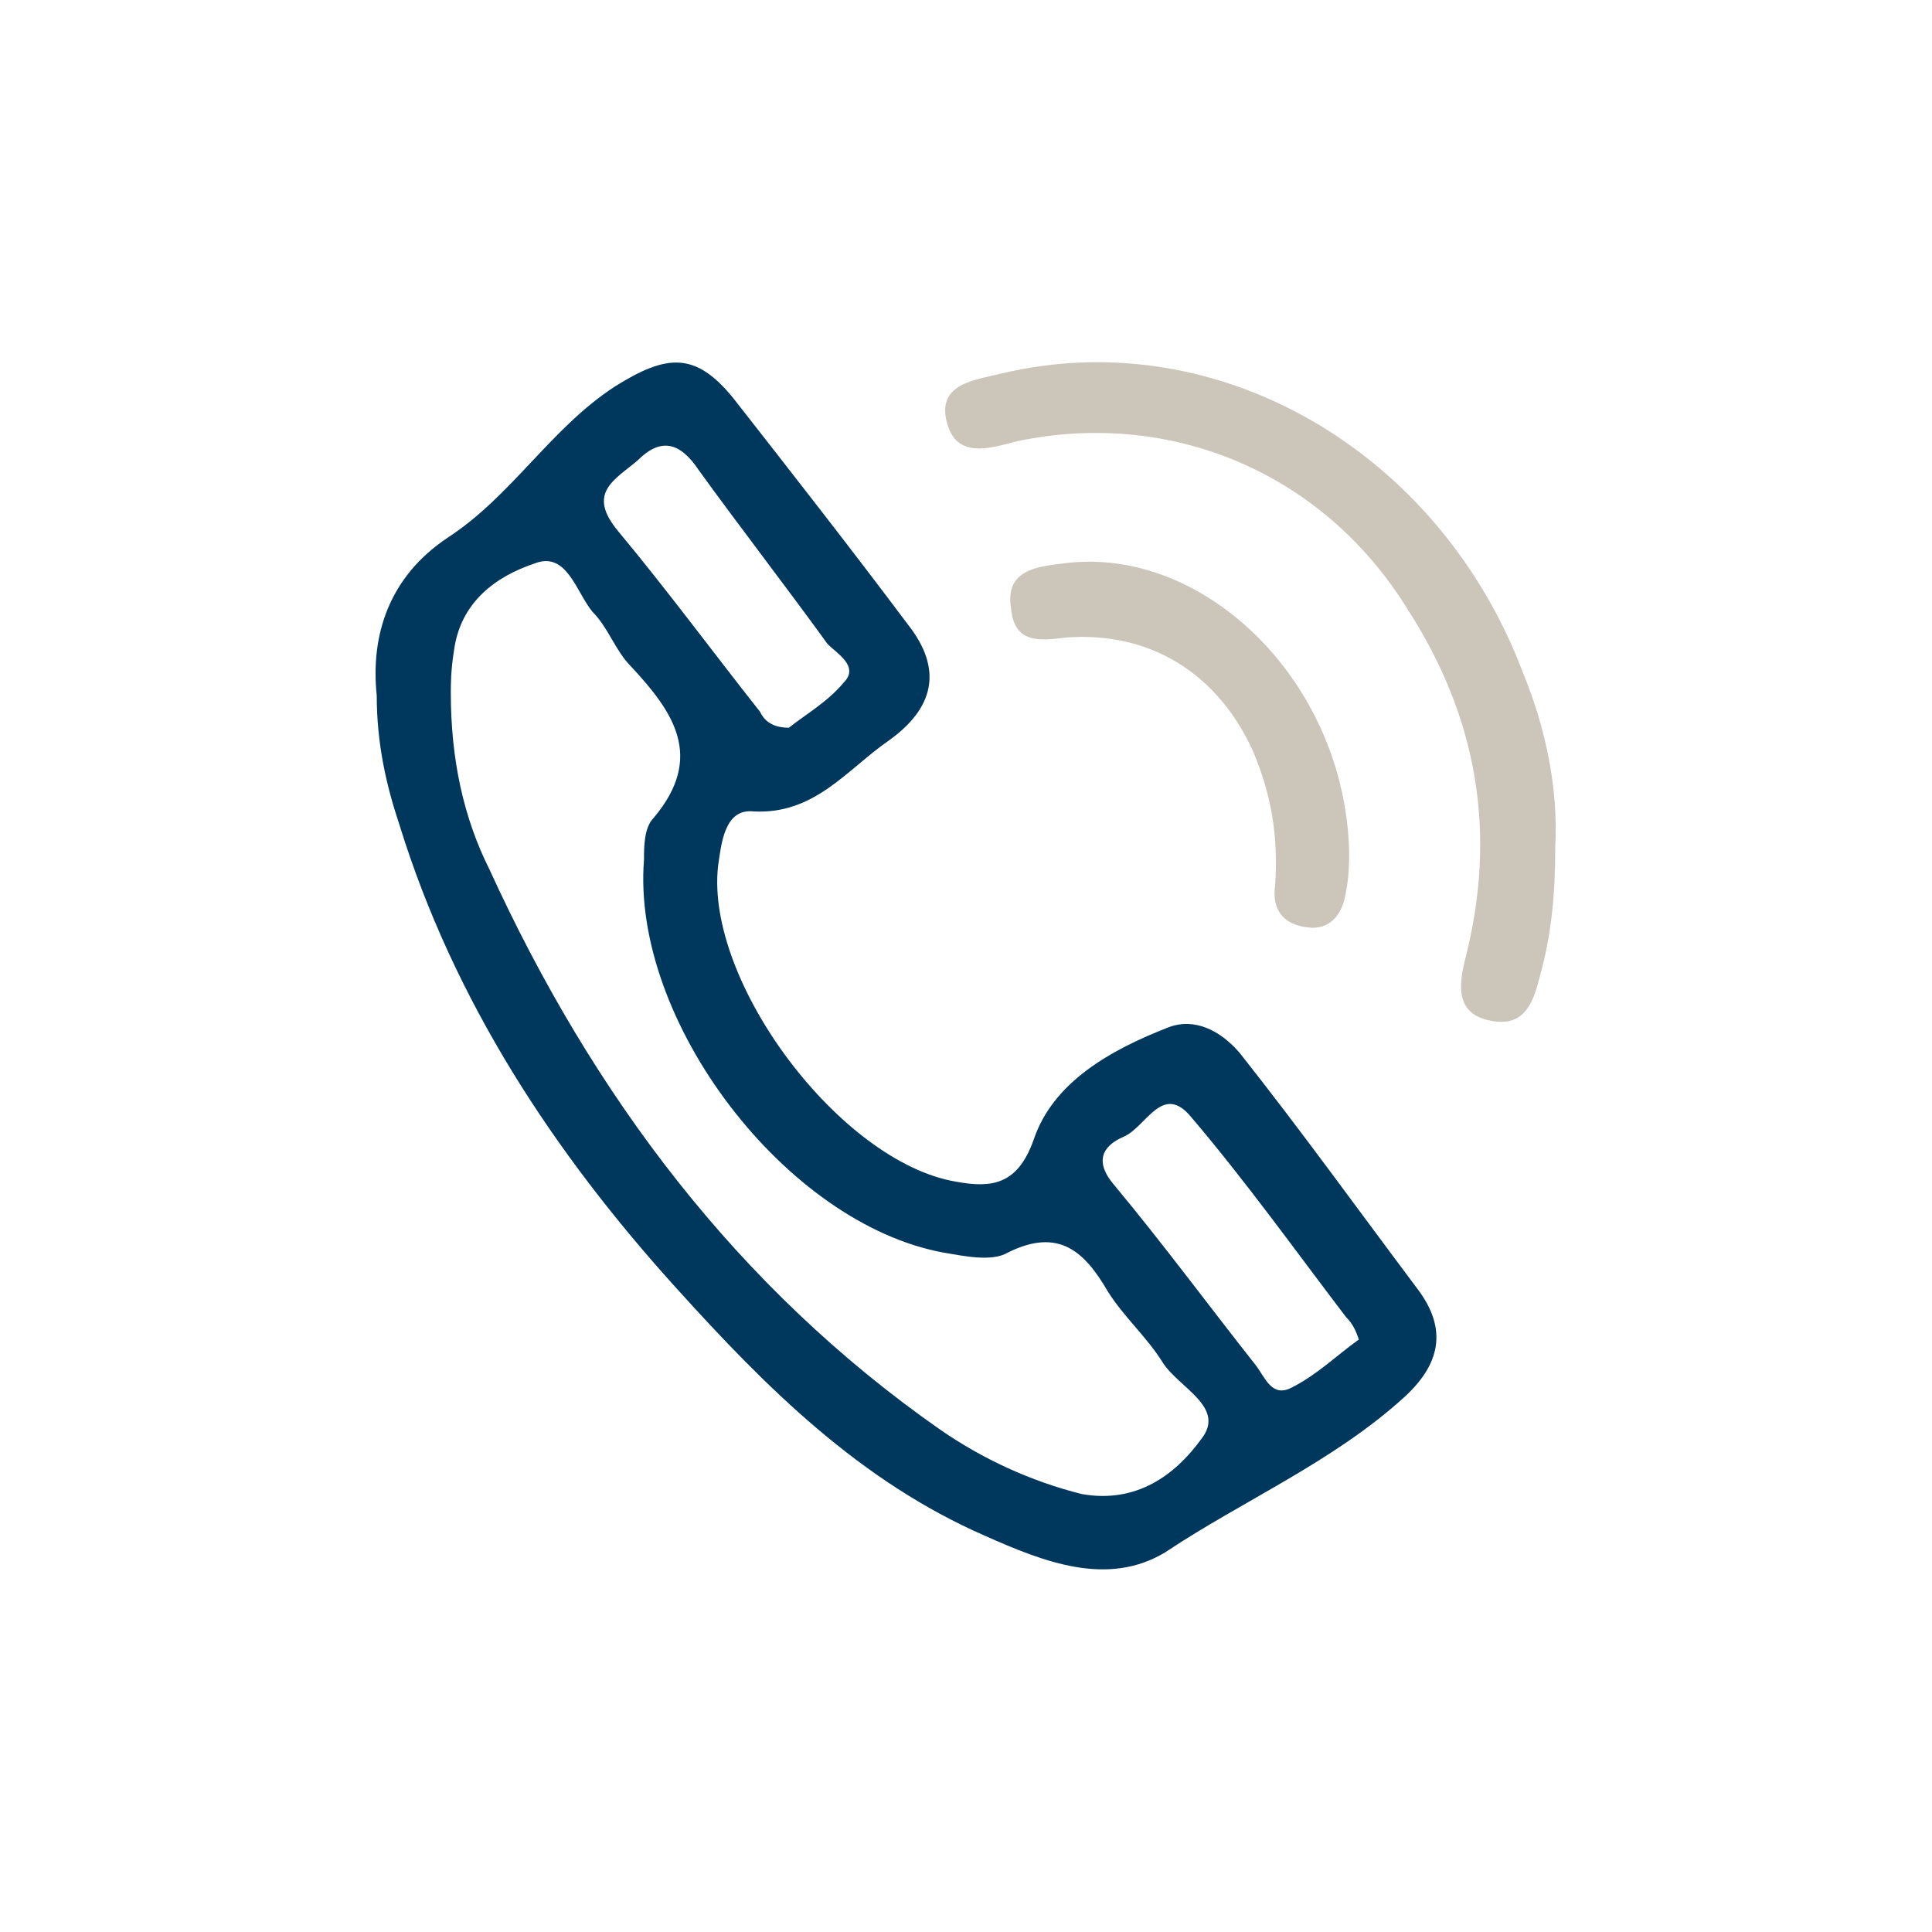 <?xml version="1.0" encoding="utf-8"?>
<!-- Generator: Adobe Illustrator 18.1.0, SVG Export Plug-In . SVG Version: 6.00 Build 0)  -->
<svg version="1.1" id="Layer_1" xmlns="http://www.w3.org/2000/svg" xmlns:xlink="http://www.w3.org/1999/xlink" x="0px" y="0px"
	 width="60px" height="60px" viewBox="12 -12 60 60" enable-background="new 12 -12 60 60" xml:space="preserve">
<path fill="#00385D" d="M23.7,9.6c-0.2-1.9,0.4-3.7,2.2-4.9c2-1.3,3.2-3.4,5.2-4.7c1.6-1,2.5-1.1,3.7,0.4c1.8,2.3,3.6,4.6,5.4,7
	C41.3,8.8,41,10,39.6,11c-1.3,0.9-2.3,2.3-4.2,2.2c-0.9-0.1-1,1-1.1,1.7c-0.4,3.6,3.8,9.2,7.4,9.8c1.1,0.2,1.9,0.1,2.4-1.3
	c0.6-1.8,2.4-2.8,4.2-3.5c0.8-0.3,1.6,0.1,2.2,0.8c1.9,2.4,3.7,4.9,5.5,7.3c1,1.3,0.7,2.4-0.4,3.4c-2.2,2-5,3.2-7.4,4.8
	c-1.8,1.1-3.8,0.3-5.6-0.5C38.7,34,35.8,31.1,33,28c-3.8-4.2-6.9-8.9-8.6-14.4C24,12.4,23.7,11.1,23.7,9.6z M26,9.5
	c0,2.1,0.4,3.9,1.2,5.5c3.2,7,7.7,13,14,17.4c1.3,0.9,2.8,1.6,4.4,2c1.7,0.3,2.9-0.6,3.7-1.7c0.8-1-0.7-1.6-1.2-2.4
	c-0.5-0.8-1.2-1.4-1.7-2.2c-0.7-1.2-1.5-2-3.1-1.2c-0.5,0.3-1.4,0.1-2,0c-4.9-0.9-9.7-7.2-9.3-12.2c0-0.4,0-1,0.3-1.3
	c1.6-1.9,0.6-3.3-0.7-4.7c-0.5-0.5-0.7-1.2-1.2-1.7c-0.5-0.6-0.8-1.9-1.8-1.5c-1.2,0.4-2.3,1.2-2.5,2.7C26,8.8,26,9.3,26,9.5z
	 M36.5,10.6c0.5-0.4,1.2-0.8,1.7-1.4C38.7,8.7,38,8.3,37.7,8c-1.3-1.8-2.7-3.6-4-5.4c-0.6-0.9-1.2-1-1.9-0.3c-0.7,0.6-1.6,1-0.6,2.2
	c1.5,1.8,2.9,3.7,4.4,5.6C35.7,10.3,35.9,10.6,36.5,10.6z M54.2,29.6c-0.1-0.3-0.2-0.5-0.4-0.7c-1.6-2.1-3.1-4.2-4.8-6.2
	c-0.9-1.1-1.4,0.3-2.1,0.6c-0.7,0.3-0.9,0.8-0.3,1.5c1.5,1.8,2.9,3.7,4.4,5.6c0.3,0.4,0.5,1,1.1,0.7C52.9,30.7,53.5,30.1,54.2,29.6z
	"/>
<path fill="#CCC6BA" d="M60.3,14.3c0,1.4-0.1,2.7-0.5,4.1c-0.2,0.8-0.5,1.5-1.5,1.3c-1.1-0.2-1-1.1-0.8-1.9c1-3.9,0.4-7.5-1.8-10.9
	c-2.6-4.2-7.3-6.2-12.1-5.2c-0.8,0.2-1.9,0.6-2.2-0.6c-0.3-1.2,0.9-1.3,1.7-1.5C49.8-2,56.7,2,59.3,8.9C60,10.6,60.4,12.5,60.3,14.3
	z"/>
<path fill="#CCC6BA" d="M53.9,14.5c0,0.2,0,0.7-0.1,1.2c-0.1,0.7-0.5,1.2-1.2,1.1c-0.8-0.1-1.1-0.6-1-1.3c0.1-1.5-0.1-2.8-0.7-4.2
	c-1.1-2.4-3.2-3.7-5.8-3.5c-0.8,0.1-1.6,0.2-1.7-0.9c-0.2-1.2,0.8-1.3,1.6-1.4C49.4,4.9,53.8,9.2,53.9,14.5z"/>
</svg>
